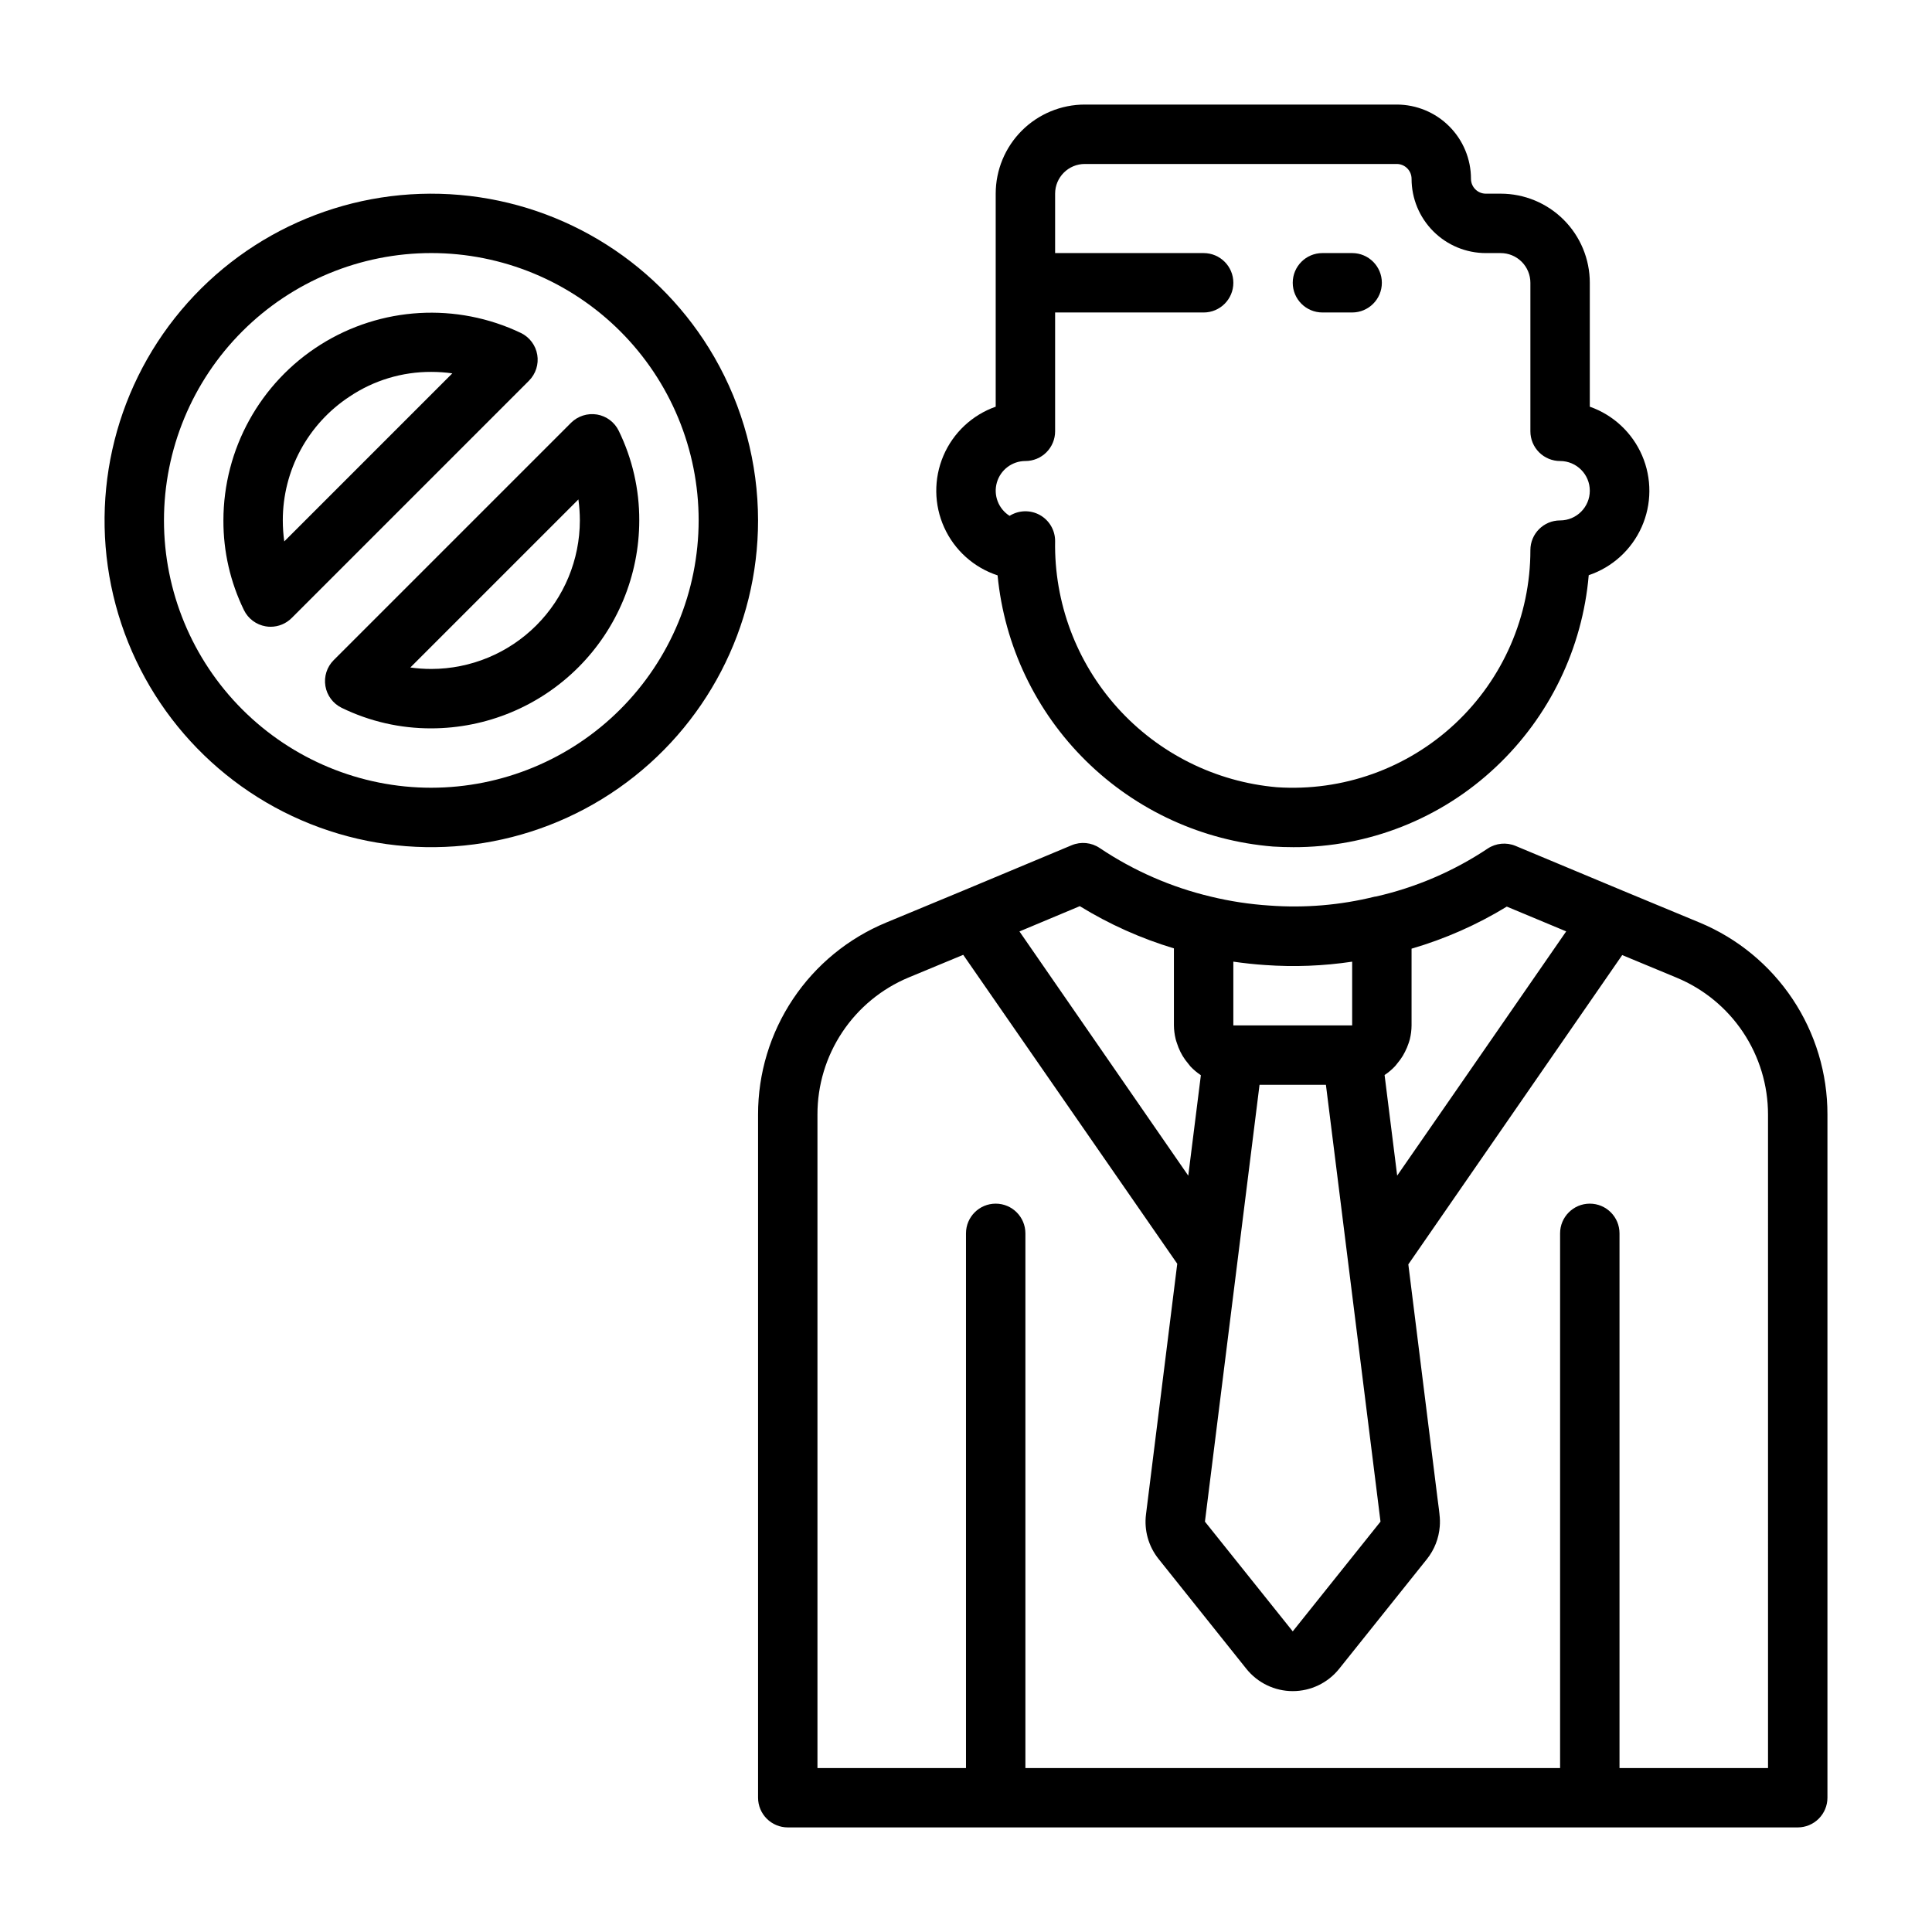 <?xml version="1.0" encoding="UTF-8"?>
<!-- Uploaded to: ICON Repo, www.iconrepo.com, Generator: ICON Repo Mixer Tools -->
<svg fill="#000000" width="800px" height="800px" version="1.1" viewBox="144 144 512 512" xmlns="http://www.w3.org/2000/svg">
 <g>
  <path d="m408.37 296.48c1.805 18.641 10.105 36.051 23.453 49.188 13.348 13.137 30.887 21.164 49.551 22.676 1.777 0.109 3.535 0.164 5.297 0.164v0.004c19.98 0.066 39.223-7.543 53.75-21.254 14.18-13.336 22.941-31.43 24.609-50.824 6.25-2.109 11.336-6.734 14.023-12.762 2.688-6.023 2.731-12.898 0.121-18.957s-7.637-10.75-13.859-12.938v-32.836c0-6.262-2.488-12.27-6.918-16.699-4.43-4.43-10.438-6.918-16.699-6.918h-3.938c-2.172 0-3.934-1.762-3.934-3.934 0-5.219-2.074-10.227-5.766-13.918-3.691-3.688-8.695-5.762-13.914-5.762h-82.656c-6.266 0-12.273 2.488-16.699 6.914-4.43 4.43-6.918 10.438-6.918 16.699v56.453c-6.238 2.203-11.266 6.918-13.859 13.004s-2.519 12.98 0.211 19.004c2.727 6.027 7.859 10.633 14.145 12.695zm7.375-30.305c2.09 0 4.09-0.832 5.566-2.309 1.477-1.477 2.305-3.477 2.305-5.566v-31.488h39.363c4.348 0 7.871-3.523 7.871-7.871s-3.523-7.871-7.871-7.871h-39.363v-15.746c0-4.348 3.527-7.871 7.875-7.871h82.656c1.043 0 2.043 0.414 2.781 1.152s1.152 1.742 1.152 2.785c0 5.219 2.074 10.223 5.766 13.914 3.691 3.691 8.695 5.766 13.914 5.766h3.938c2.086 0 4.09 0.828 5.566 2.305 1.477 1.477 2.305 3.481 2.305 5.566v39.359c0 2.09 0.828 4.09 2.305 5.566 1.477 1.477 3.481 2.309 5.566 2.309 4.348 0 7.875 3.523 7.875 7.871s-3.527 7.871-7.875 7.871-7.871 3.523-7.871 7.871c0 17.434-7.227 34.086-19.957 45.992-12.73 11.91-29.828 18.008-47.223 16.844-16.238-1.418-31.332-8.941-42.242-21.051-10.906-12.113-16.816-27.91-16.531-44.207 0-2.867-1.559-5.508-4.066-6.894-2.512-1.383-5.574-1.293-8 0.234-2.965-1.871-4.34-5.477-3.367-8.844 0.973-3.371 4.059-5.688 7.562-5.688z"/>
  <path d="m494.46 226.81h7.875c4.348 0 7.871-3.523 7.871-7.871s-3.523-7.871-7.871-7.871h-7.875c-4.348 0-7.871 3.523-7.871 7.871s3.523 7.871 7.871 7.871z"/>
  <path d="m594.39 388.48-20.301-8.422-28.457-11.887c-2.426-1.008-5.191-0.742-7.379 0.707-9.047 6.031-19.125 10.348-29.73 12.738h-0.168c-9.137 2.262-18.574 3.062-27.961 2.363-5.223-0.34-10.41-1.129-15.5-2.363-10.516-2.496-20.5-6.859-29.473-12.887-2.195-1.477-4.981-1.75-7.422-0.73l-28.781 12.035-20.316 8.43c-10.074 4.16-18.688 11.215-24.742 20.277-6.055 9.062-9.281 19.719-9.266 30.617v181.05c0 2.09 0.828 4.09 2.305 5.566 1.477 1.477 3.481 2.309 5.566 2.309h267.65c2.09 0 4.09-0.832 5.566-2.309 1.477-1.477 2.309-3.477 2.309-5.566v-181.05c0.02-10.883-3.191-21.527-9.227-30.586-6.035-9.055-14.621-16.117-24.672-20.293zm-131.07 158.77 13.266-106.11 1.203-9.652h17.594c0.828 6.566 2.156 17.27 3.699 29.559l2.234 17.879 7.438 59.527 1.094 8.793-23.258 29.086zm79.996-162.99 15.742 6.566-27.473 39.715-17.32 25.008-3.336-26.641 0.086-0.078h0.004c0.957-0.637 1.844-1.387 2.637-2.227 0.234-0.242 0.426-0.52 0.645-0.789v0.004c0.543-0.641 1.035-1.324 1.473-2.039 0.211-0.348 0.395-0.691 0.574-1.062 0.371-0.723 0.688-1.473 0.945-2.246 0.109-0.363 0.242-0.699 0.332-1.07h-0.004c0.297-1.195 0.449-2.422 0.457-3.652v-20.34c8.871-2.582 17.355-6.332 25.238-11.148zm-40.98 14.594v16.895h-31.488v-16.902c2.777 0.402 5.582 0.707 8.414 0.898 7.699 0.551 15.438 0.254 23.074-0.891zm-72.18-14.711c7.797 4.793 16.184 8.551 24.945 11.188v20.418c0.016 1.227 0.172 2.445 0.465 3.637 0.086 0.371 0.219 0.707 0.332 1.062 0.246 0.797 0.559 1.57 0.93 2.316 0.18 0.363 0.363 0.707 0.574 1.055 0.438 0.719 0.93 1.402 1.48 2.047 0.219 0.25 0.402 0.52 0.629 0.789v-0.004c0.797 0.836 1.684 1.586 2.644 2.231l0.086 0.078-0.59 4.723-2.746 21.883-44.738-64.723zm182.39 228.41h-39.359v-141.7c0-4.348-3.523-7.871-7.871-7.871s-7.875 3.523-7.875 7.871v141.7h-141.7v-141.7c0-4.348-3.523-7.871-7.871-7.871s-7.871 3.523-7.871 7.871v141.7h-39.363v-173.18c-0.016-7.773 2.273-15.371 6.582-21.84 4.305-6.469 10.434-11.516 17.609-14.5l14.438-5.992 56.719 81.867-8.281 66.406c-0.535 4.223 0.664 8.484 3.32 11.809l23.27 29.125c2.988 3.738 7.516 5.918 12.301 5.918 4.789 0 9.312-2.18 12.301-5.918l23.254-29.07c1.977-2.481 3.164-5.496 3.402-8.66 0.086-1.051 0.062-2.106-0.07-3.148v-0.078c0-0.285-0.219-1.793-0.512-4.102l-7.746-62.117 56.68-81.965 14.414 5.984h-0.004c7.176 2.973 13.305 8.008 17.617 14.465s6.617 14.051 6.613 21.816z"/>
  <path d="m333.29 238.62c-14.125-24.465-39.301-40.5-67.445-42.961-28.145-2.461-55.719 8.961-73.879 30.605-18.156 21.641-24.617 50.781-17.305 78.07 7.316 27.289 27.48 49.297 54.031 58.957 26.547 9.66 56.141 5.766 79.281-10.441 23.141-16.207 36.922-42.68 36.922-70.934-0.016-15.199-4.016-30.125-11.605-43.297zm-74.988 114.14c-18.789 0-36.809-7.465-50.098-20.75-13.285-13.285-20.75-31.309-20.75-50.098 0-18.789 7.465-36.809 20.75-50.098 13.289-13.285 31.309-20.75 50.098-20.75 18.793 0 36.812 7.465 50.098 20.75 13.289 13.289 20.75 31.309 20.75 50.098-0.02 18.785-7.492 36.789-20.773 50.07-13.281 13.285-31.289 20.754-50.074 20.777z"/>
  <path d="m286.38 238.02c-0.422-2.508-2.031-4.656-4.316-5.769-17.062-8.156-37.117-6.988-53.121 3.09s-25.723 27.66-25.738 46.574c-0.031 8.23 1.832 16.359 5.438 23.758 1.113 2.285 3.266 3.891 5.769 4.312 0.434 0.078 0.871 0.113 1.309 0.113 2.086-0.004 4.09-0.832 5.566-2.309l62.898-62.898h-0.004c1.801-1.801 2.621-4.359 2.199-6.871zm-67.047 49.461c-0.258-1.844-0.387-3.703-0.387-5.566-0.012-13.227 6.644-25.57 17.703-32.824 6.406-4.297 13.949-6.57 21.656-6.535 1.863 0 3.723 0.129 5.566 0.387z"/>
  <path d="m302.2 253.85c-2.508-0.41-5.062 0.406-6.871 2.195l-62.898 62.898c-1.797 1.797-2.617 4.356-2.195 6.867 0.418 2.508 2.027 4.66 4.312 5.773 7.398 3.609 15.527 5.469 23.758 5.441 14.609-0.02 28.617-5.828 38.949-16.16 10.328-10.328 16.141-24.336 16.156-38.945 0.031-8.23-1.832-16.359-5.441-23.758-1.113-2.285-3.262-3.891-5.769-4.312zm-43.895 67.43c-1.859 0-3.719-0.129-5.562-0.387l44.539-44.539c0.254 1.844 0.383 3.703 0.387 5.566-0.016 10.434-4.164 20.438-11.543 27.816s-17.383 11.531-27.82 11.543z"/>
 </g>
</svg>